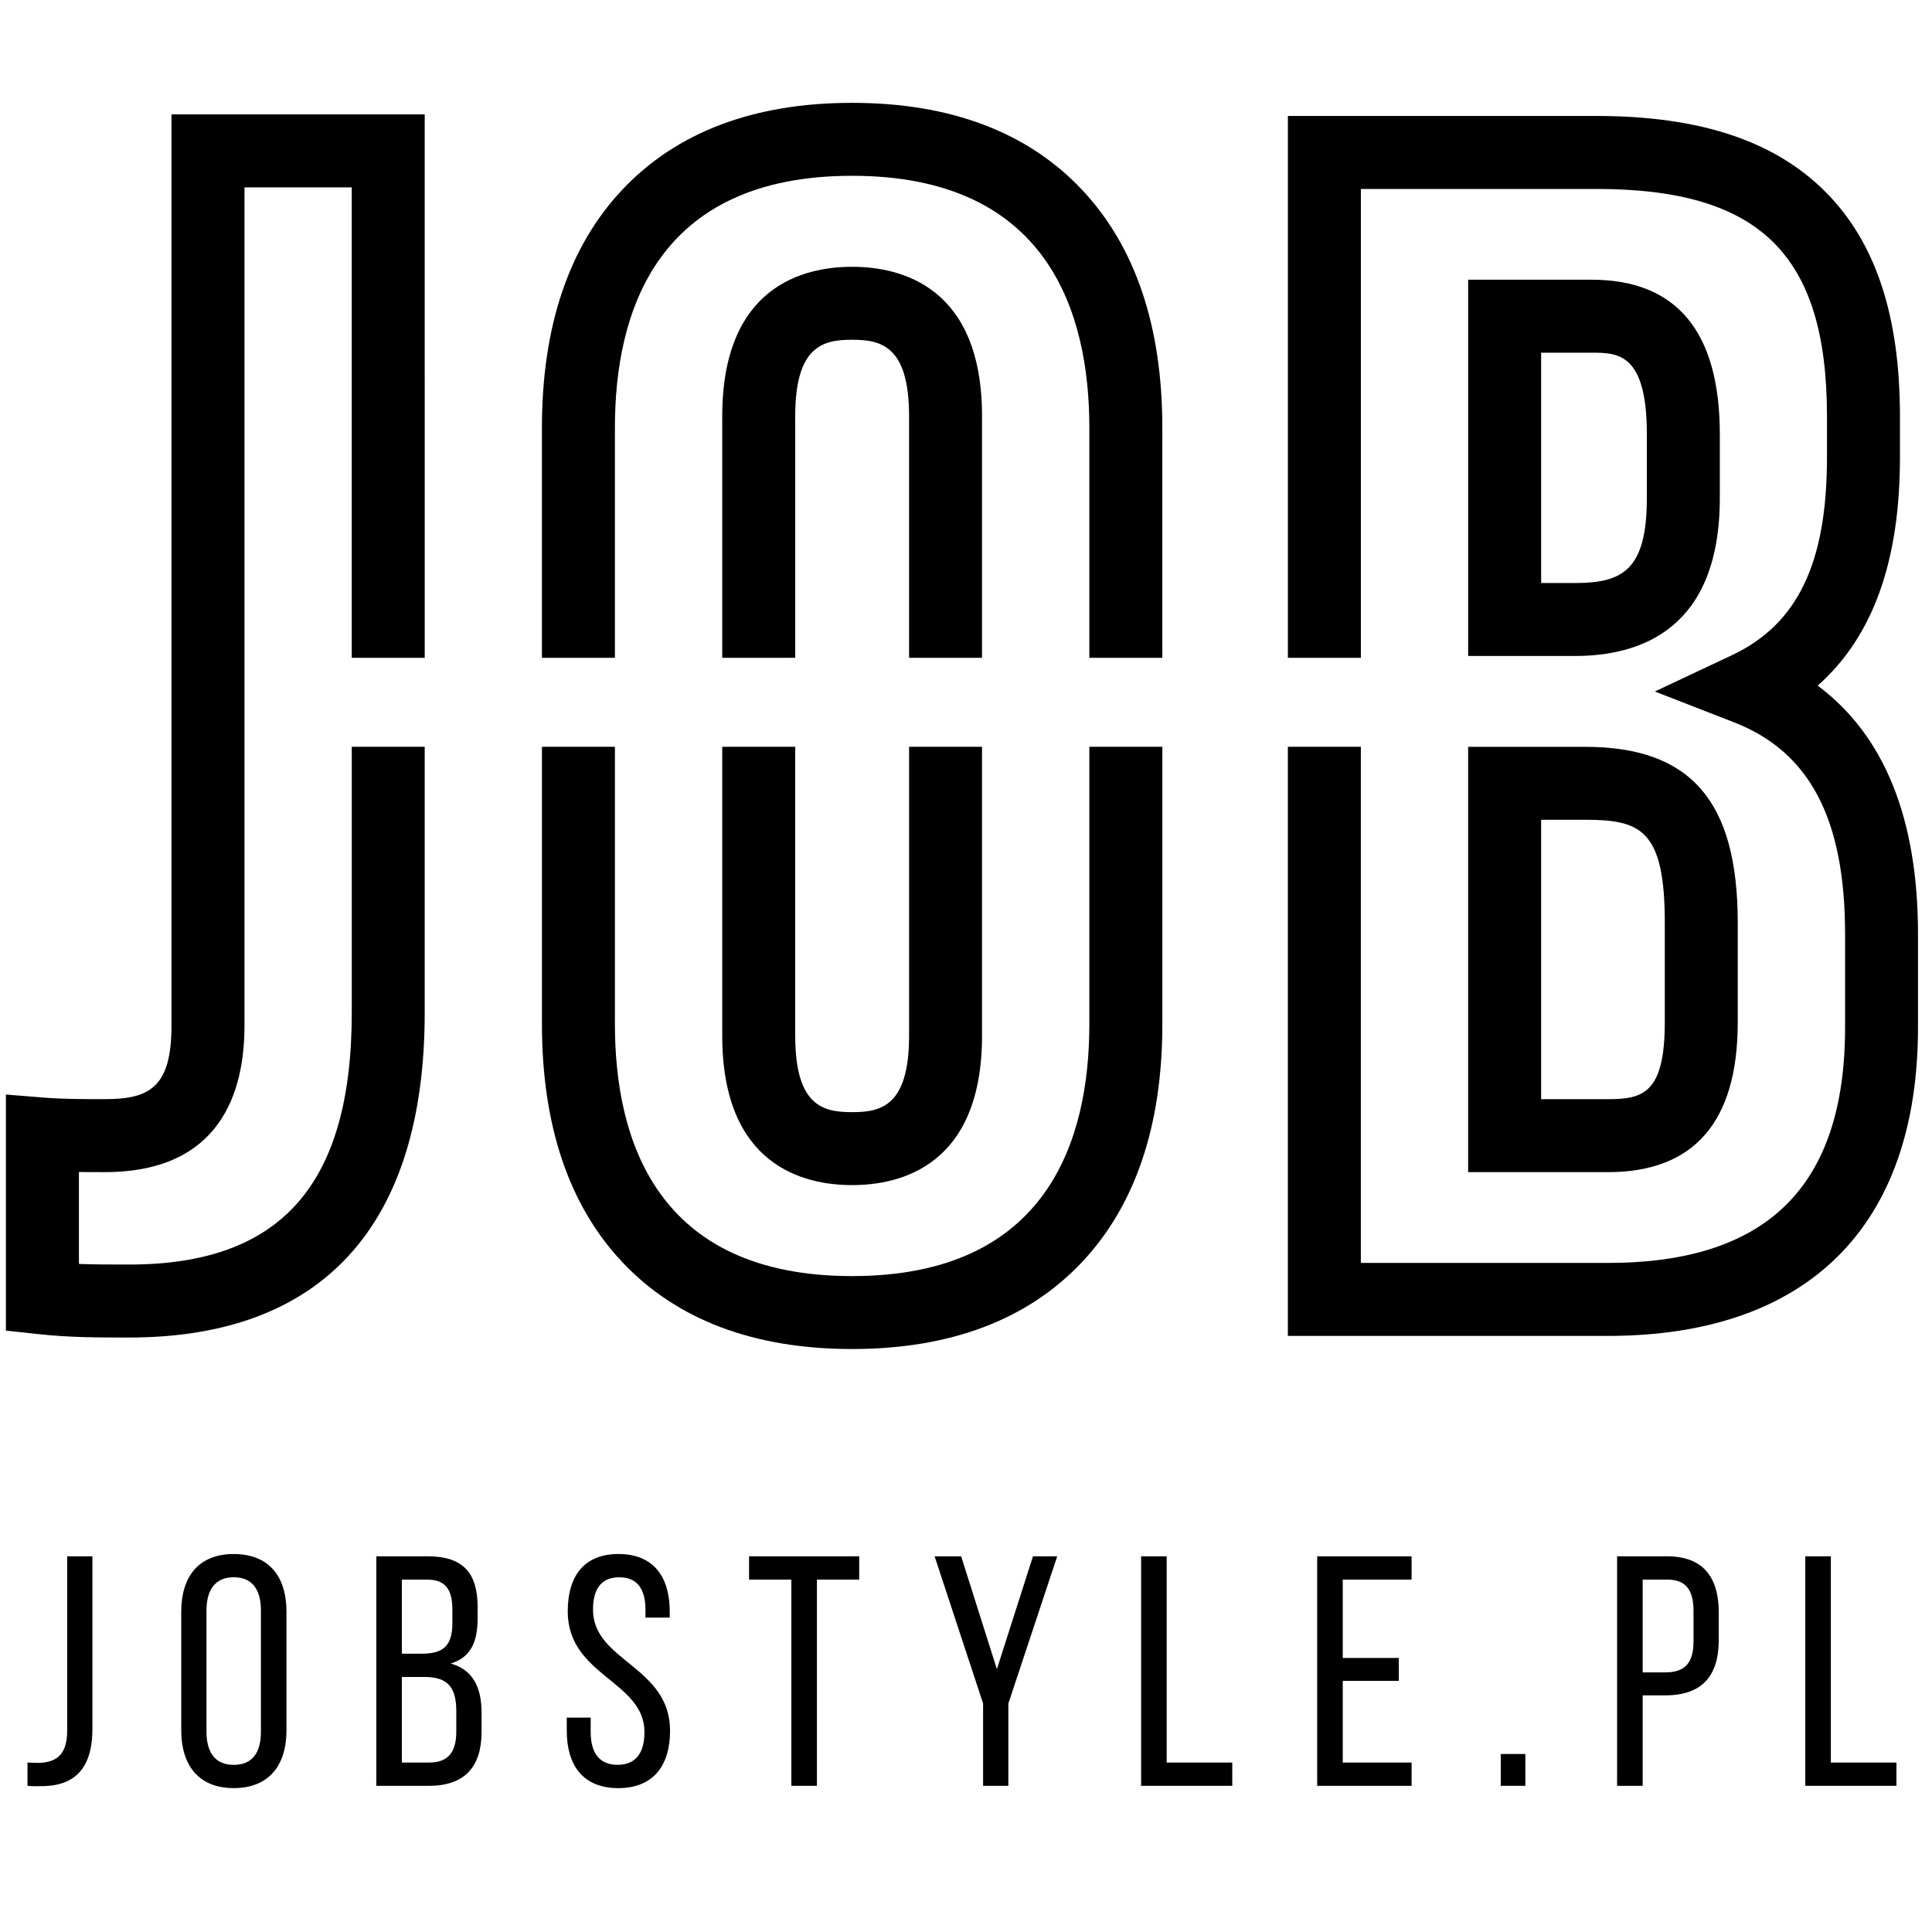 <?xml version="1.0" encoding="utf-8"?>
<!-- Generator: Adobe Illustrator 16.0.0, SVG Export Plug-In . SVG Version: 6.00 Build 0)  -->
<!DOCTYPE svg PUBLIC "-//W3C//DTD SVG 1.1//EN" "http://www.w3.org/Graphics/SVG/1.1/DTD/svg11.dtd">
<svg version="1.1" id="Warstwa_1" xmlns="http://www.w3.org/2000/svg" xmlns:xlink="http://www.w3.org/1999/xlink" x="0px" y="0px"
	 width="100px" height="100px" viewBox="0.5 400.5 100 100" enable-background="new 0.5 400.5 100 100" xml:space="preserve">
<path d="M1.923,491.729c0.221,0.016,0.458,0.016,0.662,0.016c0.865-0.051,1.392-0.458,1.392-1.662v-9.029h1.306v8.943
	c0,2.223-1.103,2.919-2.528,2.953c-0.305,0-0.543,0.017-0.832-0.017V491.729z"/>
<path d="M9.881,483.923c0-1.816,0.899-2.987,2.715-2.987c1.833,0,2.732,1.171,2.732,2.987v6.142c0,1.799-0.899,2.987-2.732,2.987
	c-1.816,0-2.715-1.189-2.715-2.987V483.923z M11.188,490.133c0,1.085,0.458,1.715,1.408,1.715c0.967,0,1.409-0.629,1.409-1.715
	v-6.279c0-1.069-0.441-1.715-1.409-1.715c-0.95,0-1.408,0.646-1.408,1.715V490.133z"/>
<path d="M22.642,481.055c1.85,0,2.58,0.883,2.58,2.631v0.56c0,1.255-0.357,2.036-1.393,2.359c1.155,0.322,1.596,1.237,1.596,2.545
	v1.001c0,1.782-0.866,2.783-2.715,2.783h-2.732v-11.88L22.642,481.055L22.642,481.055z M22.319,486.094
	c1.053,0,1.596-0.339,1.596-1.577v-0.697c0-1.052-0.357-1.56-1.307-1.56h-1.307v3.834H22.319L22.319,486.094z M22.71,491.729
	c0.967,0,1.408-0.512,1.408-1.612v-1.053c0-1.323-0.526-1.765-1.663-1.765h-1.154v4.43H22.71L22.71,491.729z"/>
<path d="M35.165,483.905v0.322h-1.255v-0.39c0-1.069-0.407-1.697-1.358-1.697c-0.95,0-1.358,0.628-1.358,1.68
	c0,2.666,3.988,2.92,3.988,6.263c0,1.798-0.865,2.97-2.682,2.97c-1.815,0-2.664-1.172-2.664-2.97v-0.679h1.238v0.747
	c0,1.067,0.442,1.696,1.392,1.696c0.951,0,1.391-0.629,1.391-1.696c0-2.647-3.971-2.902-3.971-6.246c0-1.833,0.849-2.97,2.631-2.97
	C34.316,480.936,35.165,482.107,35.165,483.905z"/>
<path d="M41.46,492.934V482.26h-2.189v-1.206h5.701v1.206h-2.188v10.674H41.46z"/>
<path d="M51.386,488.675l-2.511-7.62h1.374l1.85,5.839l1.867-5.839h1.255l-2.529,7.62v4.26h-1.307V488.675z"/>
<path d="M59.564,492.934v-11.88h1.323v10.676h3.395v1.204H59.564z"/>
<path d="M72.901,486.315v1.188h-2.9v4.226h3.563v1.205h-4.887v-11.88h4.887v1.205h-3.563v4.056H72.901z"/>
<path d="M79.452,491.287v1.646h-1.273v-1.646H79.452z"/>
<path d="M86.798,481.055c1.867,0,2.664,1.103,2.664,2.901v1.426c0,1.884-0.881,2.869-2.766,2.869h-1.171v4.683h-1.324v-11.88
	L86.798,481.055L86.798,481.055z M86.696,487.062c0.985,0,1.46-0.457,1.46-1.595v-1.578c0-1.086-0.39-1.629-1.358-1.629h-1.273
	v4.802H86.696z"/>
<path d="M93.942,492.934v-11.88h1.323v10.676h3.394v1.204H93.942z"/>
<path d="M18.707,439.152v13.764c0,8.894-3.659,13.036-11.511,13.036c-0.984,0-1.807,0-2.611-0.031v-4.757
	c0.457,0.005,0.906,0.005,1.334,0.005c5.98,0,7.235-4.117,7.235-7.573v-43.398h5.552v24.35h3.777V406.42H9.376v47.176
	c0,3.21-1.165,3.796-3.458,3.796c-0.998,0-2.129,0-3.072-0.074l-2.04-0.165v12.219l1.686,0.182c1.634,0.176,2.988,0.176,4.703,0.176
	c10.001,0,15.288-5.813,15.288-16.813v-13.764H18.707z"/>
<path d="M32.328,434.547v-11.911c0-5.947,2.129-13.037,12.275-13.037c10.151,0,12.281,7.09,12.281,13.037v11.911h3.778v-11.911
	c0-5.243-1.399-9.387-4.162-12.319c-2.81-2.982-6.813-4.494-11.897-4.494c-5.081,0-9.081,1.512-11.891,4.495
	c-2.762,2.932-4.162,7.075-4.162,12.318v11.911H32.328z"/>
<path d="M44.603,461.841c2.512,0,6.727-1.005,6.727-7.738v-14.95h-3.776v14.95c0,3.656-1.458,3.962-2.951,3.962
	c-1.489,0-2.943-0.306-2.943-3.962v-14.95h-3.777v14.95C37.883,460.836,42.093,461.841,44.603,461.841z"/>
<path d="M44.603,414.309c-2.51,0-6.72,1.006-6.72,7.739v12.499h3.777v-12.499c0-3.656,1.455-3.962,2.943-3.962
	c1.493,0,2.951,0.306,2.951,3.962v12.499h3.776v-12.499C51.33,415.314,47.115,414.309,44.603,414.309z"/>
<path d="M56.884,439.152v14.36c0,5.947-2.13,13.038-12.281,13.038c-10.146,0-12.275-7.091-12.275-13.038v-14.36h-3.777v14.36
	c0,5.242,1.399,9.388,4.162,12.318c2.81,2.983,6.81,4.495,11.891,4.495c5.083,0,9.087-1.512,11.897-4.495
	c2.762-2.93,4.162-7.076,4.162-12.318v-14.36H56.884z"/>
<path d="M94.582,435.988c2.859-2.528,4.259-6.428,4.259-11.82v-2.12c0-5.198-1.253-8.99-3.831-11.593
	c-2.633-2.659-6.521-3.953-11.881-3.953H67.161v28.045h3.778V410.28h12.191c8.477,0,11.934,3.41,11.934,11.768v2.12
	c0,5.483-1.521,8.646-4.931,10.25l-3.98,1.874l4.1,1.595c3.92,1.525,5.748,5.008,5.748,10.959v4.832
	c0,8.203-4.015,12.191-12.274,12.191H70.938v-26.717h-3.778v30.494h16.565c10.35,0,16.05-5.673,16.05-15.969v-4.831
	C99.775,442.865,98.031,438.558,94.582,435.988z"/>
<path d="M76.492,461.17h7.233c4.46,0,6.72-2.607,6.72-7.747v-5.171c0-6.293-2.438-9.097-7.906-9.097h-6.048V461.17z M80.269,442.931
	h2.271c2.872,0,4.129,0.504,4.129,5.321v5.171c0,3.695-1.166,3.97-2.943,3.97h-3.457V442.931L80.269,442.931z"/>
<path d="M89.517,426.281v-3.305c0-5.307-2.233-7.998-6.637-7.998h-6.388v19.475h5.535C85.443,434.453,89.517,433.035,89.517,426.281
	z M85.74,426.281c0,3.716-1.251,4.396-3.713,4.396h-1.758v-11.921h2.611c1.341,0,2.861,0,2.861,4.221L85.74,426.281L85.74,426.281z"
	/>
</svg>
